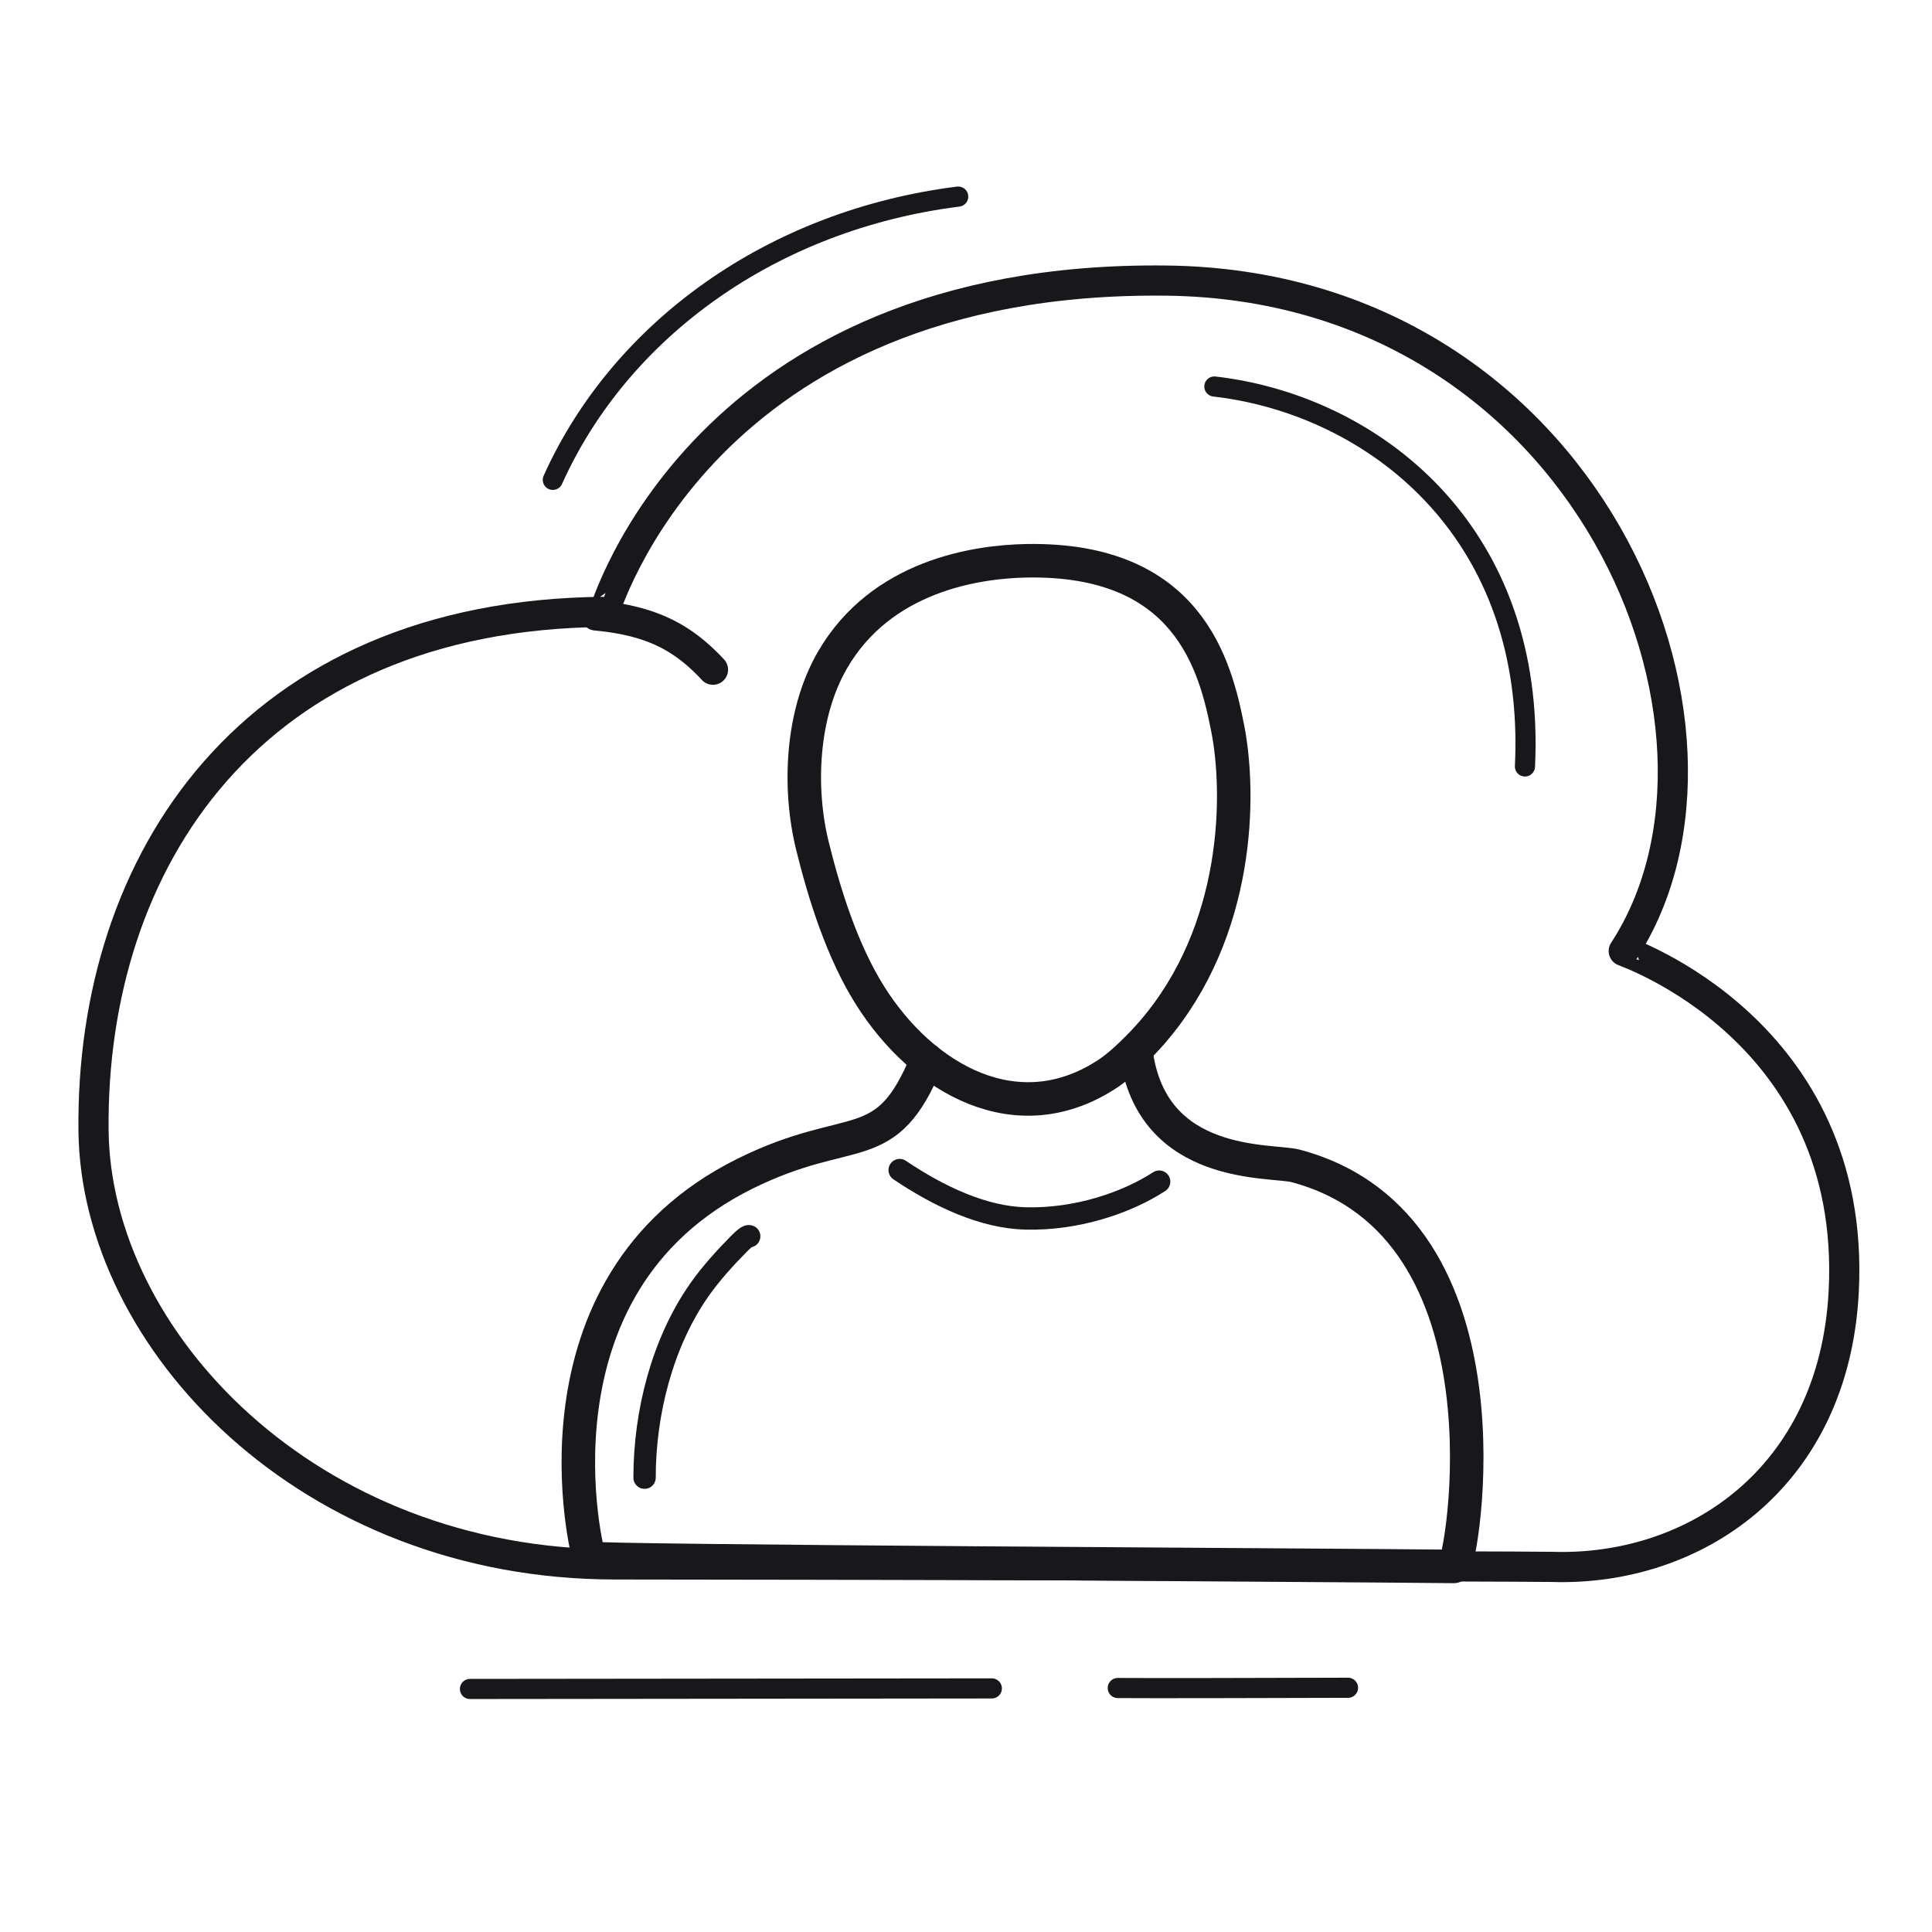 <svg xmlns="http://www.w3.org/2000/svg" width="192" height="192" style="width:100%;height:100%;transform:translate3d(0,0,0);content-visibility:visible" viewBox="0 0 192 192"><defs><clipPath id="b"><path d="M0 0h192v192H0z"/></clipPath><clipPath id="f"><path d="M0 0h192v192H0z"/></clipPath><clipPath id="e"><path d="M0 0h192v192H0z"/></clipPath><clipPath id="d"><path d="M0 0h192v192H0z"/></clipPath><clipPath id="c"><path d="M0 0h192v192H0z"/></clipPath><path id="a" style="display:none"/><mask id="g" mask-type="alpha"><use xmlns:ns1="http://www.w3.org/1999/xlink" ns1:href="#a"/></mask></defs><g fill="none" clip-path="url(#b)"><g clip-path="url(#c)" style="display:none"><path class="primary" style="display:none"/><path class="primary" style="display:none"/><path class="primary" style="display:none"/><path class="primary" style="display:none"/><path class="primary" style="display:none"/><path class="primary" style="display:none"/><g style="display:none"><path class="primary"/><path class="primary"/><path class="primary"/><path class="primary"/><path class="primary"/></g></g><g clip-path="url(#d)" style="display:none"><path class="primary" style="display:none"/><path class="primary" style="display:none"/><path class="primary" style="display:none"/><path class="primary" style="display:none"/><path class="primary" style="display:none"/><path class="primary" style="display:none"/><g style="display:none"><path class="primary"/><path class="primary"/><path class="primary"/><path class="primary"/><path class="primary"/></g></g><g stroke="#17171C" stroke-linecap="round" stroke-linejoin="round" clip-path="url(#e)" style="display:block"><path stroke-width="2.998" d="M57.95 63.91c-1.532-.05-79.474-.251-93.054-.245-30.615.014-51.663-22.381-51.888-43.101-.291-26.796 15.661-51.273 50.743-51.56.112 0 9.632-33.484 55.918-32.923 41.748.506 59.788 44.587 45.41 66.626-.027.042 23.206 7.842 21.86 33.857C85.98 55.092 72.097 64.367 57.95 63.91" class="primary" style="display:block" transform="translate(96.287 91.805)"/><path stroke-width="3" d="M5.449 3.839a16 16 0 0 0-.628-.912C2.592-.154-.116-2.113-5.09-3.46" class="primary" style="display:block" transform="rotate(-9.847 402.164 -344.434)"/><path stroke-width="2" d="M8.314 22.531q.363-1.038.669-2.06C15.385-.884 3.286-16.567-10.542-22.446" class="primary" style="display:block" transform="rotate(-16.519 264.687 -444.008)"/><path stroke-width="2" d="M11.289-.006C1.605.024-7.86.045-11.594.02" class="primary" style="display:block" transform="translate(122.677 167.734)"/><path stroke-width="2" d="M25.99.059C4.345.083-16.56.108-25.872.115" class="primary" style="display:block" transform="translate(72.576 167.733)"/><path stroke-width="2" d="M-20.087 13.949C-13.353-1.018 1.748-11.88 20.2-14.201" class="primary" style="display:block" transform="translate(75.026 33.739)"/><g style="display:block"><path stroke-width="2.22" d="M64.056 146.85c0-6.427 1.755-13.426 5.482-18.716 1.092-1.55 2.465-3.07 3.79-4.414.152-.153.913-.963 1.128-.861m40.74-5.429c-3.145 2.049-8.107 3.796-13.31 3.657-4.16-.11-8.549-2.16-12.478-4.807" class="primary"/><path stroke-width="3.33" d="M92.118 105.342c-4.078 10.015-7.376 6.005-18.05 11.283-22.477 11.113-15.668 38.142-15.49 38.233.636.322 73.585.675 85.904.811.737.008 6.77-33.791-15.71-39.801-2.397-.64-14.288.45-15.865-11.245" class="primary"/><path stroke-width="3.33" d="M82.712 65.627c4.846-8.402 14.283-9.809 19.316-9.898 16.084-.282 18.754 10.443 19.98 16.653 1.273 6.453 1.238 20.1-7.503 30.21-1.072 1.24-2.926 3.105-4.258 4.005-9.07 6.129-18.57.634-23.795-7.689-2.728-4.346-4.493-9.898-5.714-14.85-1.408-5.71-1.115-13.073 1.974-18.43" class="primary"/></g></g><g clip-path="url(#f)" style="display:none"><path class="primary" style="display:none"/><path class="primary" style="display:none"/><path class="primary" style="display:none"/><path class="primary" style="display:none"/><path class="primary" style="display:none"/><path class="primary" style="display:none"/><g mask="url(#g)" style="display:none"><path class="primary"/><path class="primary"/><path class="primary"/><path class="primary"/></g></g></g></svg>